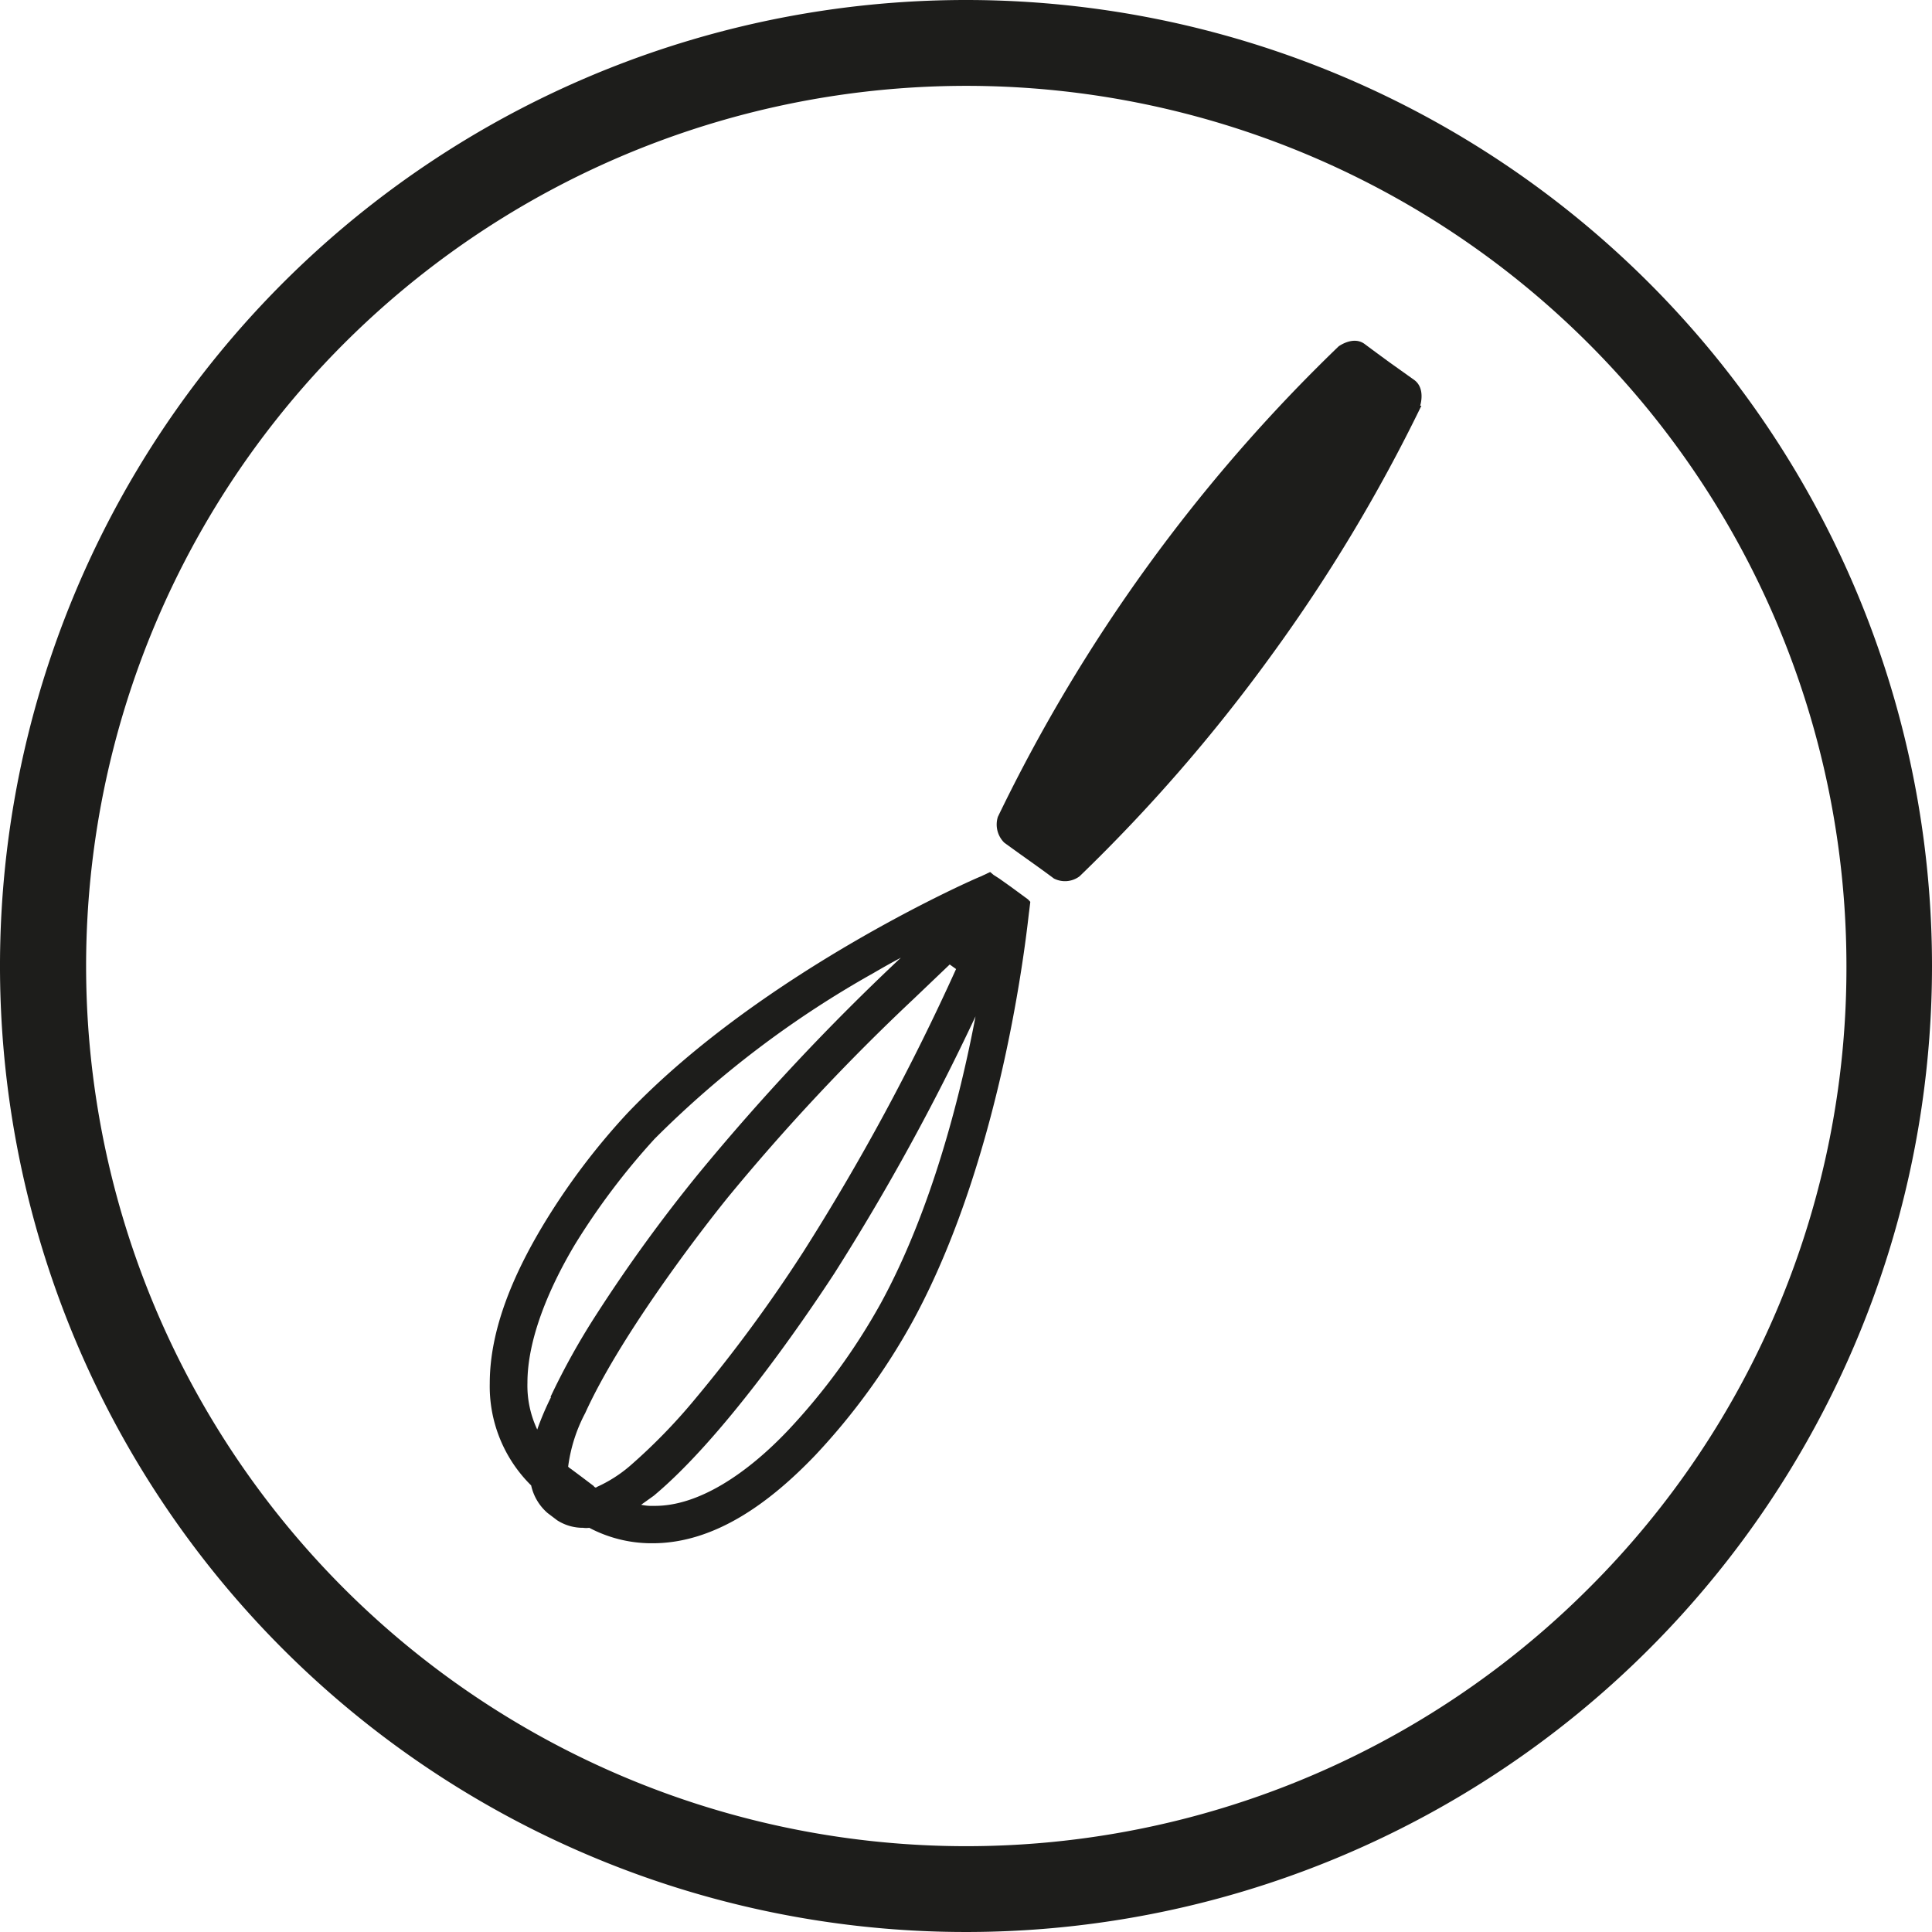 <svg id="Ebene_1" data-name="Ebene 1" xmlns="http://www.w3.org/2000/svg" viewBox="0 0 140 140"><defs><style>.cls-1{fill:#1d1d1b;}</style></defs><path class="cls-1" d="M145.11,145.11A63.78,63.78,0,1,1,163.8,100a63.44,63.44,0,0,1-18.69,45.11M100,30a70,70,0,1,0,70,70,70,70,0,0,0-70-70" transform="translate(-30 -30)"/><path class="cls-1" d="M133,59.4a118.69,118.69,0,0,1-10.88,18.1,120.39,120.39,0,0,1-13.89,16,1.76,1.76,0,0,1-1.86.16c-.83-.62-1.82-1.32-1.82-1.32s-1-.71-1.78-1.28a1.85,1.85,0,0,1-.46-1.87A119.27,119.27,0,0,1,127,55.1s1.06-.79,1.89-.17,1.79,1.32,1.79,1.32l1.81,1.29c.83.62.42,1.86.42,1.86" transform="translate(-30 -30)"/><path class="cls-1" d="M93.82,124.45a46,46,0,0,1-6.66,9.14c-3,3.18-6.56,5.58-9.79,5.53a3.47,3.47,0,0,1-.91-.08l.91-.65c4.92-4.1,10.62-12.33,13.1-16.13a167.63,167.63,0,0,0,10.22-18.61c-1.12,5.91-3.23,14.14-6.87,20.8M73.19,137.8a.24.24,0,0,1-.17-.12h0l-.82-.62-.83-.62v0a.87.87,0,0,1-.2-.16,11.42,11.42,0,0,1,1.24-3.89c2.4-5.29,7.77-12.45,10.34-15.63a154.44,154.44,0,0,1,13.43-14.35l2.64-2.52.46.33a165.23,165.23,0,0,1-11.08,20.51,107.39,107.39,0,0,1-7.85,10.67,41.38,41.38,0,0,1-4.72,4.84,9.93,9.93,0,0,1-2.4,1.52m-3.3-6.52a20.67,20.67,0,0,0-1,2.35,7.47,7.47,0,0,1-.71-3.39c0-3.1,1.49-6.74,3.43-10a50.74,50.74,0,0,1,5.79-7.68,72.52,72.52,0,0,1,15.84-12c.7-.41,1.36-.78,2-1.12A167.76,167.76,0,0,0,80.6,115.07a112.49,112.49,0,0,0-7.37,10.16,51.4,51.4,0,0,0-3.34,6m34.6-36.06v0l-1.24-.91-.83-.59L102,93.4l-.25-.21-.7.33c-.08,0-15.75,6.82-25.6,17.16a49.46,49.46,0,0,0-6.15,8.19c-2.07,3.47-3.81,7.44-3.81,11.37a10.08,10.08,0,0,0,3,7.4,3.68,3.68,0,0,0,1.19,2h0l.37.28.33.25h0v0a3.43,3.43,0,0,0,1.87.54,1.57,1.57,0,0,0,.45,0,9.66,9.66,0,0,0,4.42,1.12h.17c4.55,0,8.55-3,11.78-6.37a47.89,47.89,0,0,0,7.07-9.72c6.83-12.53,8.39-29.56,8.43-29.65l.09-.74Z" transform="translate(-30 -30)"/></svg>